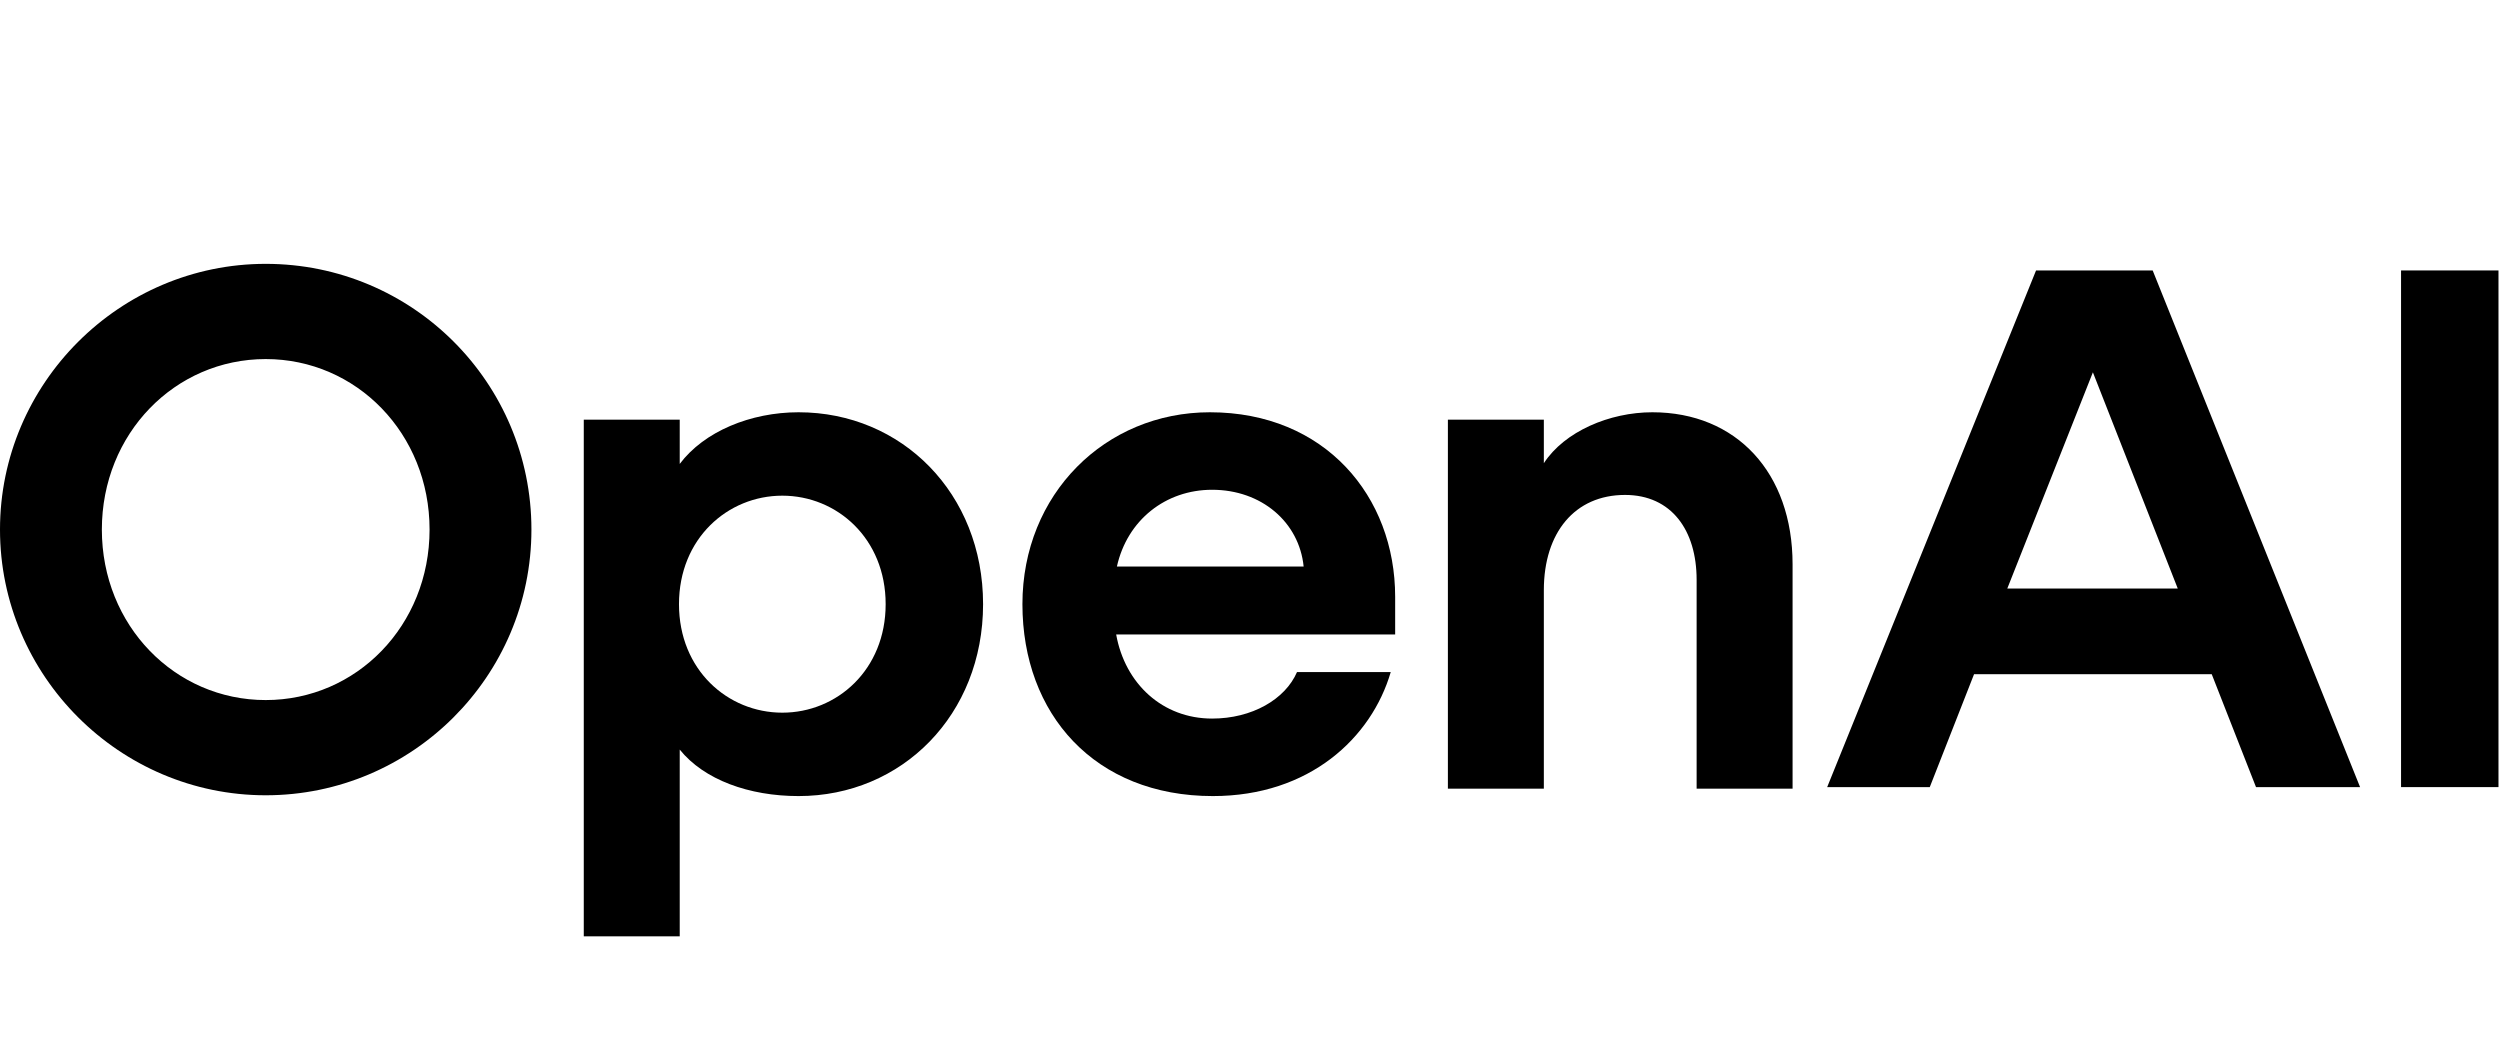 <?xml version="1.0" encoding="utf-8"?>
<svg xmlns="http://www.w3.org/2000/svg" fill="none" height="319" viewBox="0 0 758 319" width="758">
<path d="M80.564 80C36.254 80 0 116.254 0 160.564C0 204.874 36.254 241.128 80.564 241.128C124.874 241.128 161.128 205.098 161.128 160.564C161.128 116.03 125.098 80 80.564 80ZM80.564 212.259C53.038 212.259 30.883 189.657 30.883 160.564C30.883 131.471 53.038 108.869 80.564 108.869C108.09 108.869 130.245 131.471 130.245 160.564C130.245 189.657 108.09 212.259 80.564 212.259Z" fill="black"/>
<path d="M242.123 125C227.576 125 213.478 130.819 206.093 140.665V127.238H177V283.89H206.093V227.272C213.478 236.447 227.129 241.37 242.123 241.37C273.453 241.37 298.07 216.754 298.07 183.185C298.07 149.617 273.453 125 242.123 125ZM237.199 216.082C220.639 216.082 205.869 203.102 205.869 183.185C205.869 163.268 220.639 150.288 237.199 150.288C253.76 150.288 268.53 163.268 268.53 183.185C268.53 203.102 253.76 216.082 237.199 216.082Z" fill="black"/>
<path d="M366.842 125C335.064 125 310 149.841 310 183.185C310 216.53 331.931 241.37 367.738 241.37C397.054 241.37 415.852 223.691 421.671 203.774H393.25C389.669 212.054 379.598 217.872 367.514 217.872C352.52 217.872 341.107 207.354 338.421 192.361H423.013V180.947C423.013 150.512 401.754 125 366.842 125ZM338.645 171.772C341.778 157.673 353.415 148.498 367.514 148.498C382.508 148.498 393.921 158.345 395.264 171.772H338.645Z" fill="black"/>
<path d="M500.99 125C488.01 125 474.359 130.819 468.093 140.441V127.238H439V239.132H468.093V178.933C468.093 161.478 477.492 150.064 492.709 150.064C506.808 150.064 514.417 160.806 514.417 175.8V239.132H543.51V171.101C543.51 143.351 526.502 125 500.99 125Z" fill="black"/>
<path d="M617.332 82L554 238.652H585.107L598.534 204.413H670.594L684.021 238.652H715.576L652.691 82H617.332ZM608.605 178.453L634.564 112.883L660.3 178.453H608.605Z" fill="black"/>
<path d="M757.54 82H728V238.652H757.54V82Z" fill="black"/>
</svg>